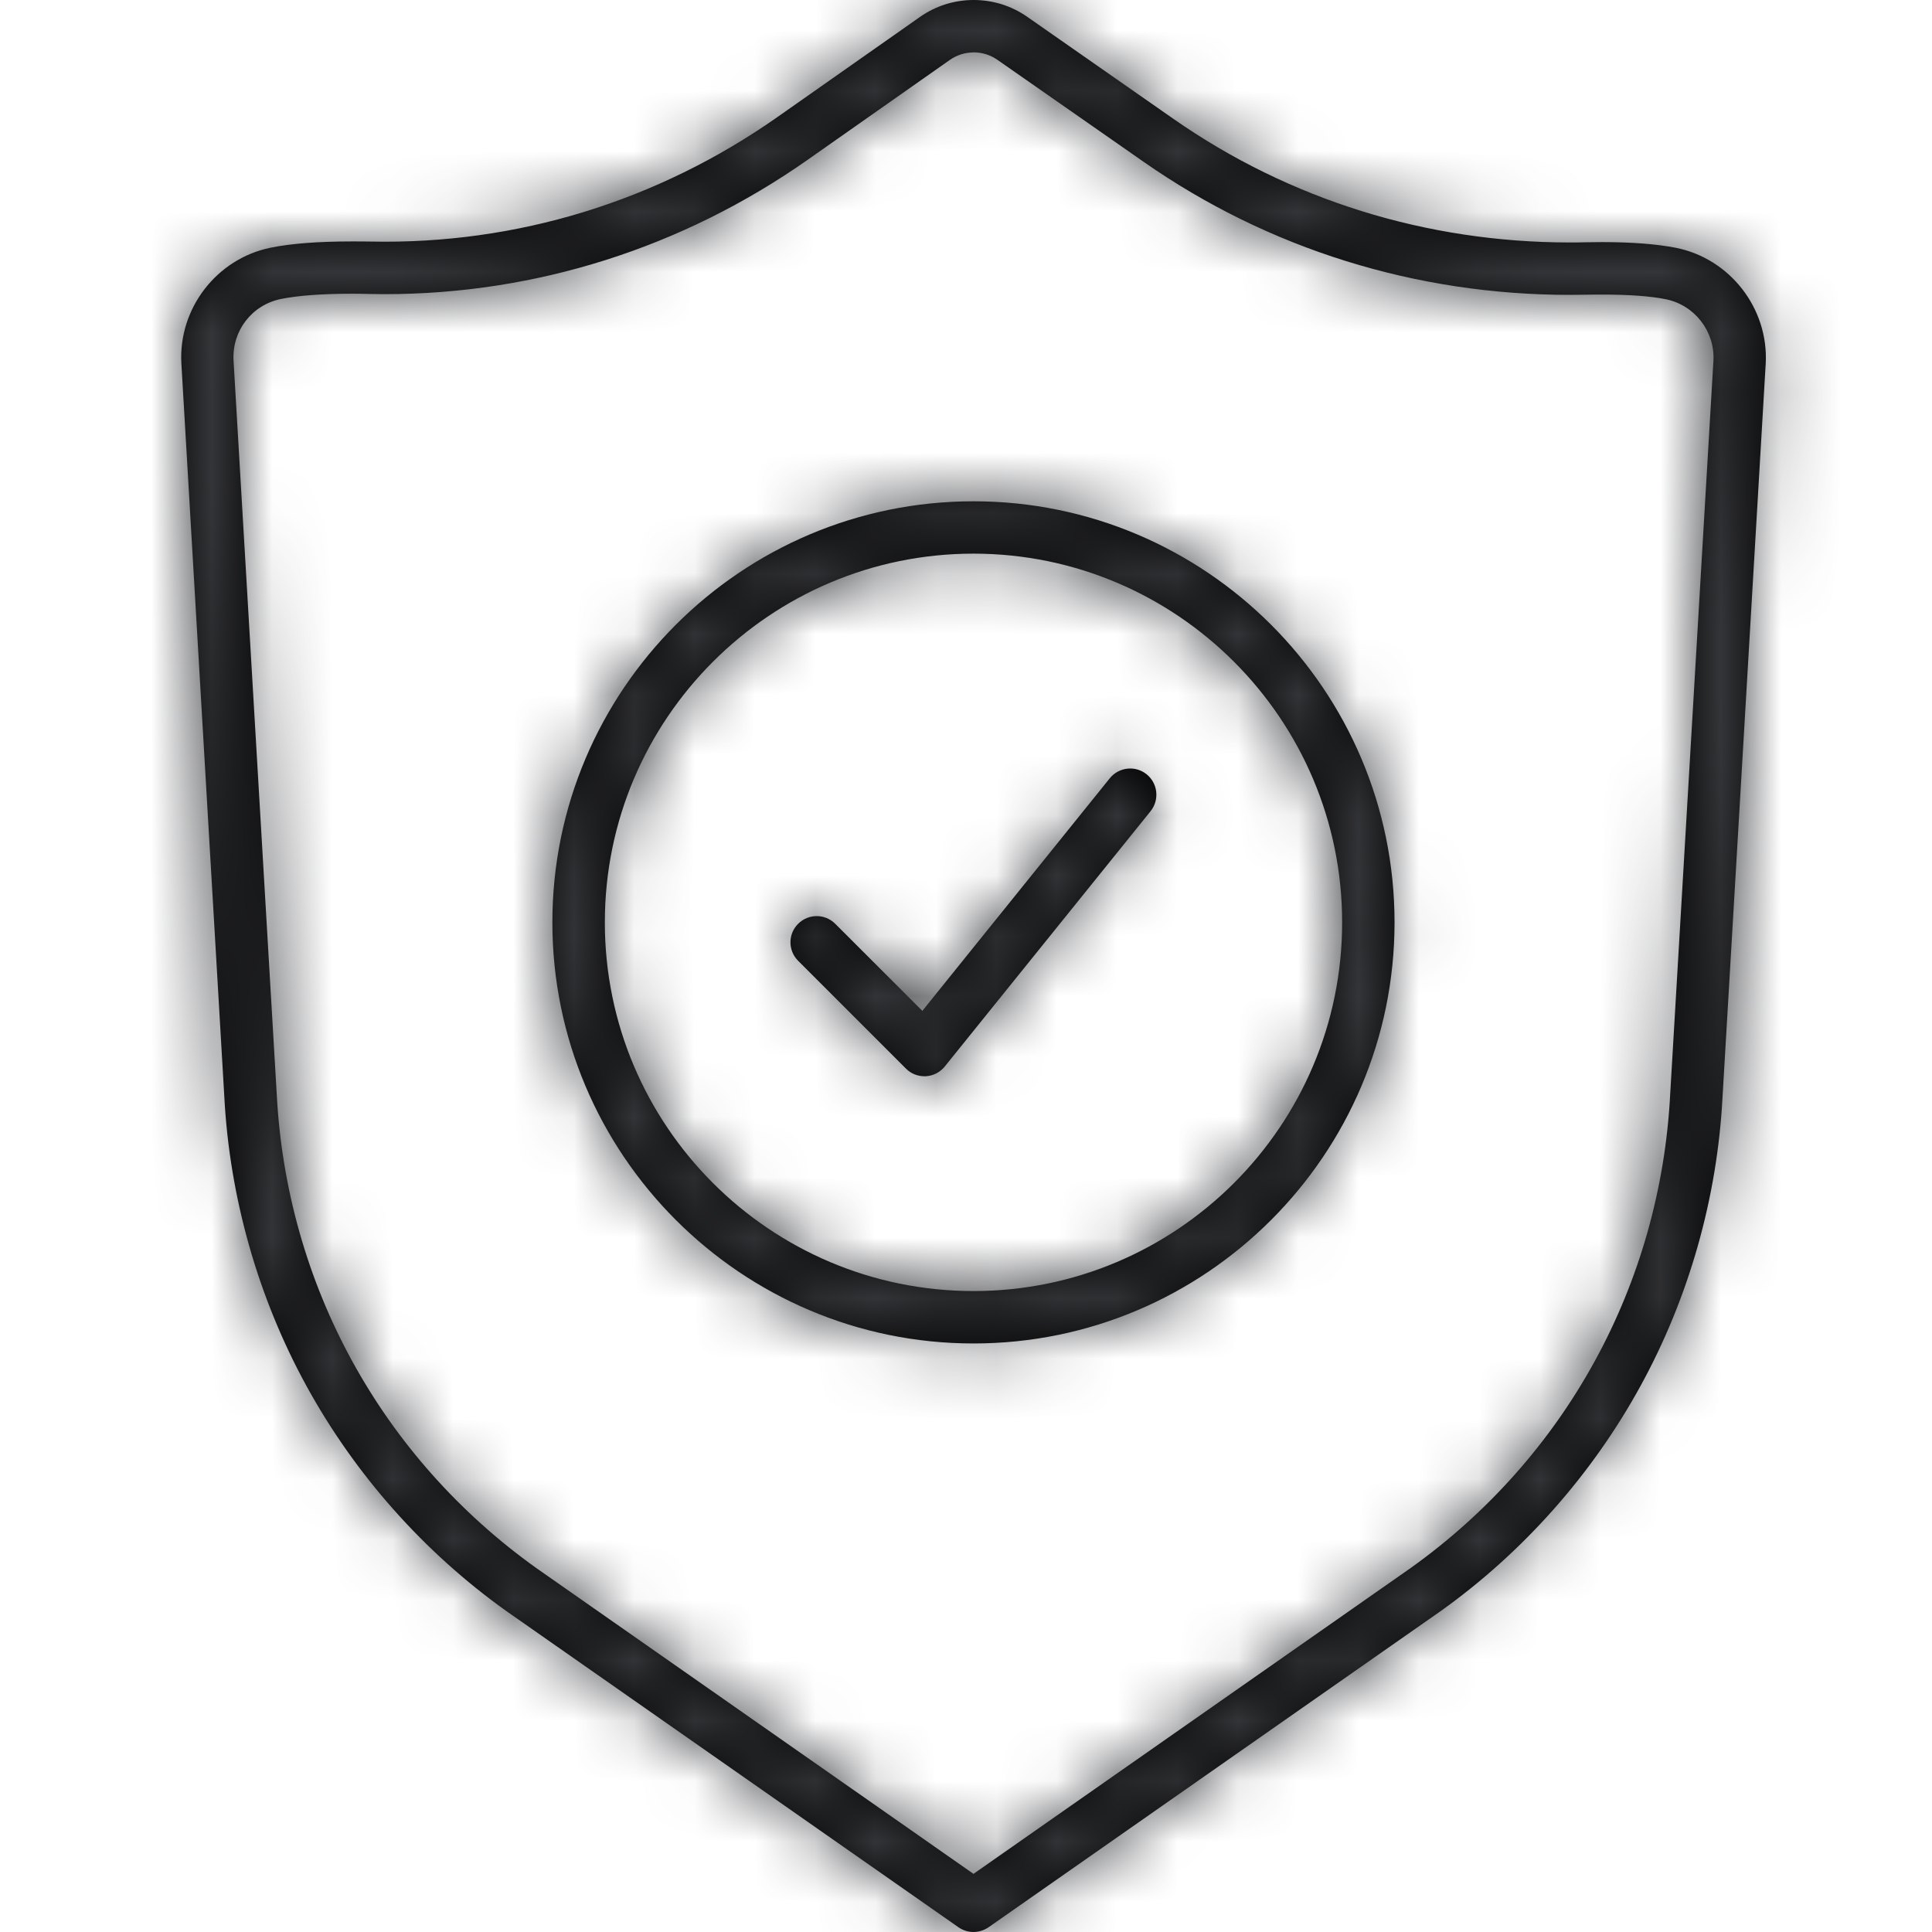 <svg xmlns="http://www.w3.org/2000/svg" xmlns:xlink="http://www.w3.org/1999/xlink" width="32" height="32" viewBox="0 0 32 32">
    <defs>
        <path id="prefix__a" d="M13.126 0c.32 0 .627.096.889.279l2.424 1.692c1.919 1.338 4.188 2.045 6.564 2.045.084 0 .168 0 .252-.003l.282-.003c.498 0 .909.033 1.224.095.894.18 1.533 1.003 1.485 1.915l-.715 12.142c-.085 1.667-.554 3.326-1.358 4.792-.803 1.467-1.946 2.756-3.307 3.728l-7.493 5.24c-.074.05-.162.078-.25.078-.086 0-.173-.027-.247-.078l-7.49-5.238c-1.365-.974-2.508-2.263-3.311-3.73-.803-1.466-1.273-3.125-1.36-4.795L.004 6.017c-.05-.91.587-1.733 1.477-1.914.34-.07.793-.104 1.349-.104.102 0 .206 0 .312.002 2.413.05 4.75-.668 6.74-2.066L12.234.283c.263-.186.573-.283.892-.283zm0 .868c-.141 0-.276.043-.393.124L10.38 2.645C8.307 4.1 5.883 4.872 3.37 4.872l-.25-.003c-.098-.003-.194-.004-.291-.004-.497 0-.893.03-1.176.087-.481.099-.81.525-.785 1.016l.715 12.144c.162 3.159 1.73 6.026 4.304 7.863l7.237 5.062 7.24-5.065c2.57-1.834 4.139-4.701 4.3-7.858L25.38 5.97c.025-.482-.313-.918-.79-1.014-.256-.052-.611-.077-1.052-.077-.087 0-.175 0-.263.002-.09.002-.18.003-.271.003-2.554 0-4.995-.761-7.061-2.203L13.519.99c-.116-.08-.251-.123-.393-.123zm-.002 7.435c3.847 0 6.974 3.128 6.974 6.975 0 3.845-3.127 6.974-6.974 6.974-3.847 0-6.975-3.13-6.975-6.974 0-3.847 3.128-6.975 6.975-6.975zm0 .867c-3.368 0-6.106 2.74-6.106 6.108 0 3.368 2.738 6.106 6.106 6.106 3.367 0 6.106-2.738 6.106-6.106S16.49 9.17 13.124 9.17zm2.258 3.72c.152-.187.424-.215.61-.065s.215.423.066.61l-3.41 4.23c-.078.096-.191.154-.314.161h-.022c-.117 0-.226-.045-.307-.127l-1.785-1.785c-.17-.17-.17-.444 0-.613.17-.17.444-.17.614 0l1.443 1.442z"/>
    </defs>
    <g fill="none" fill-rule="evenodd" transform="translate(3)">
        <mask id="prefix__b" fill="#fff">
            <use xlink:href="#prefix__a"/>
        </mask>
        <use fill="#000" xlink:href="#prefix__a"/>
        <g fill="#3C3D41" mask="url(#prefix__b)">
            <path d="M0 0H32V32H0z" transform="translate(-3)"/>
        </g>
    </g>
</svg>
